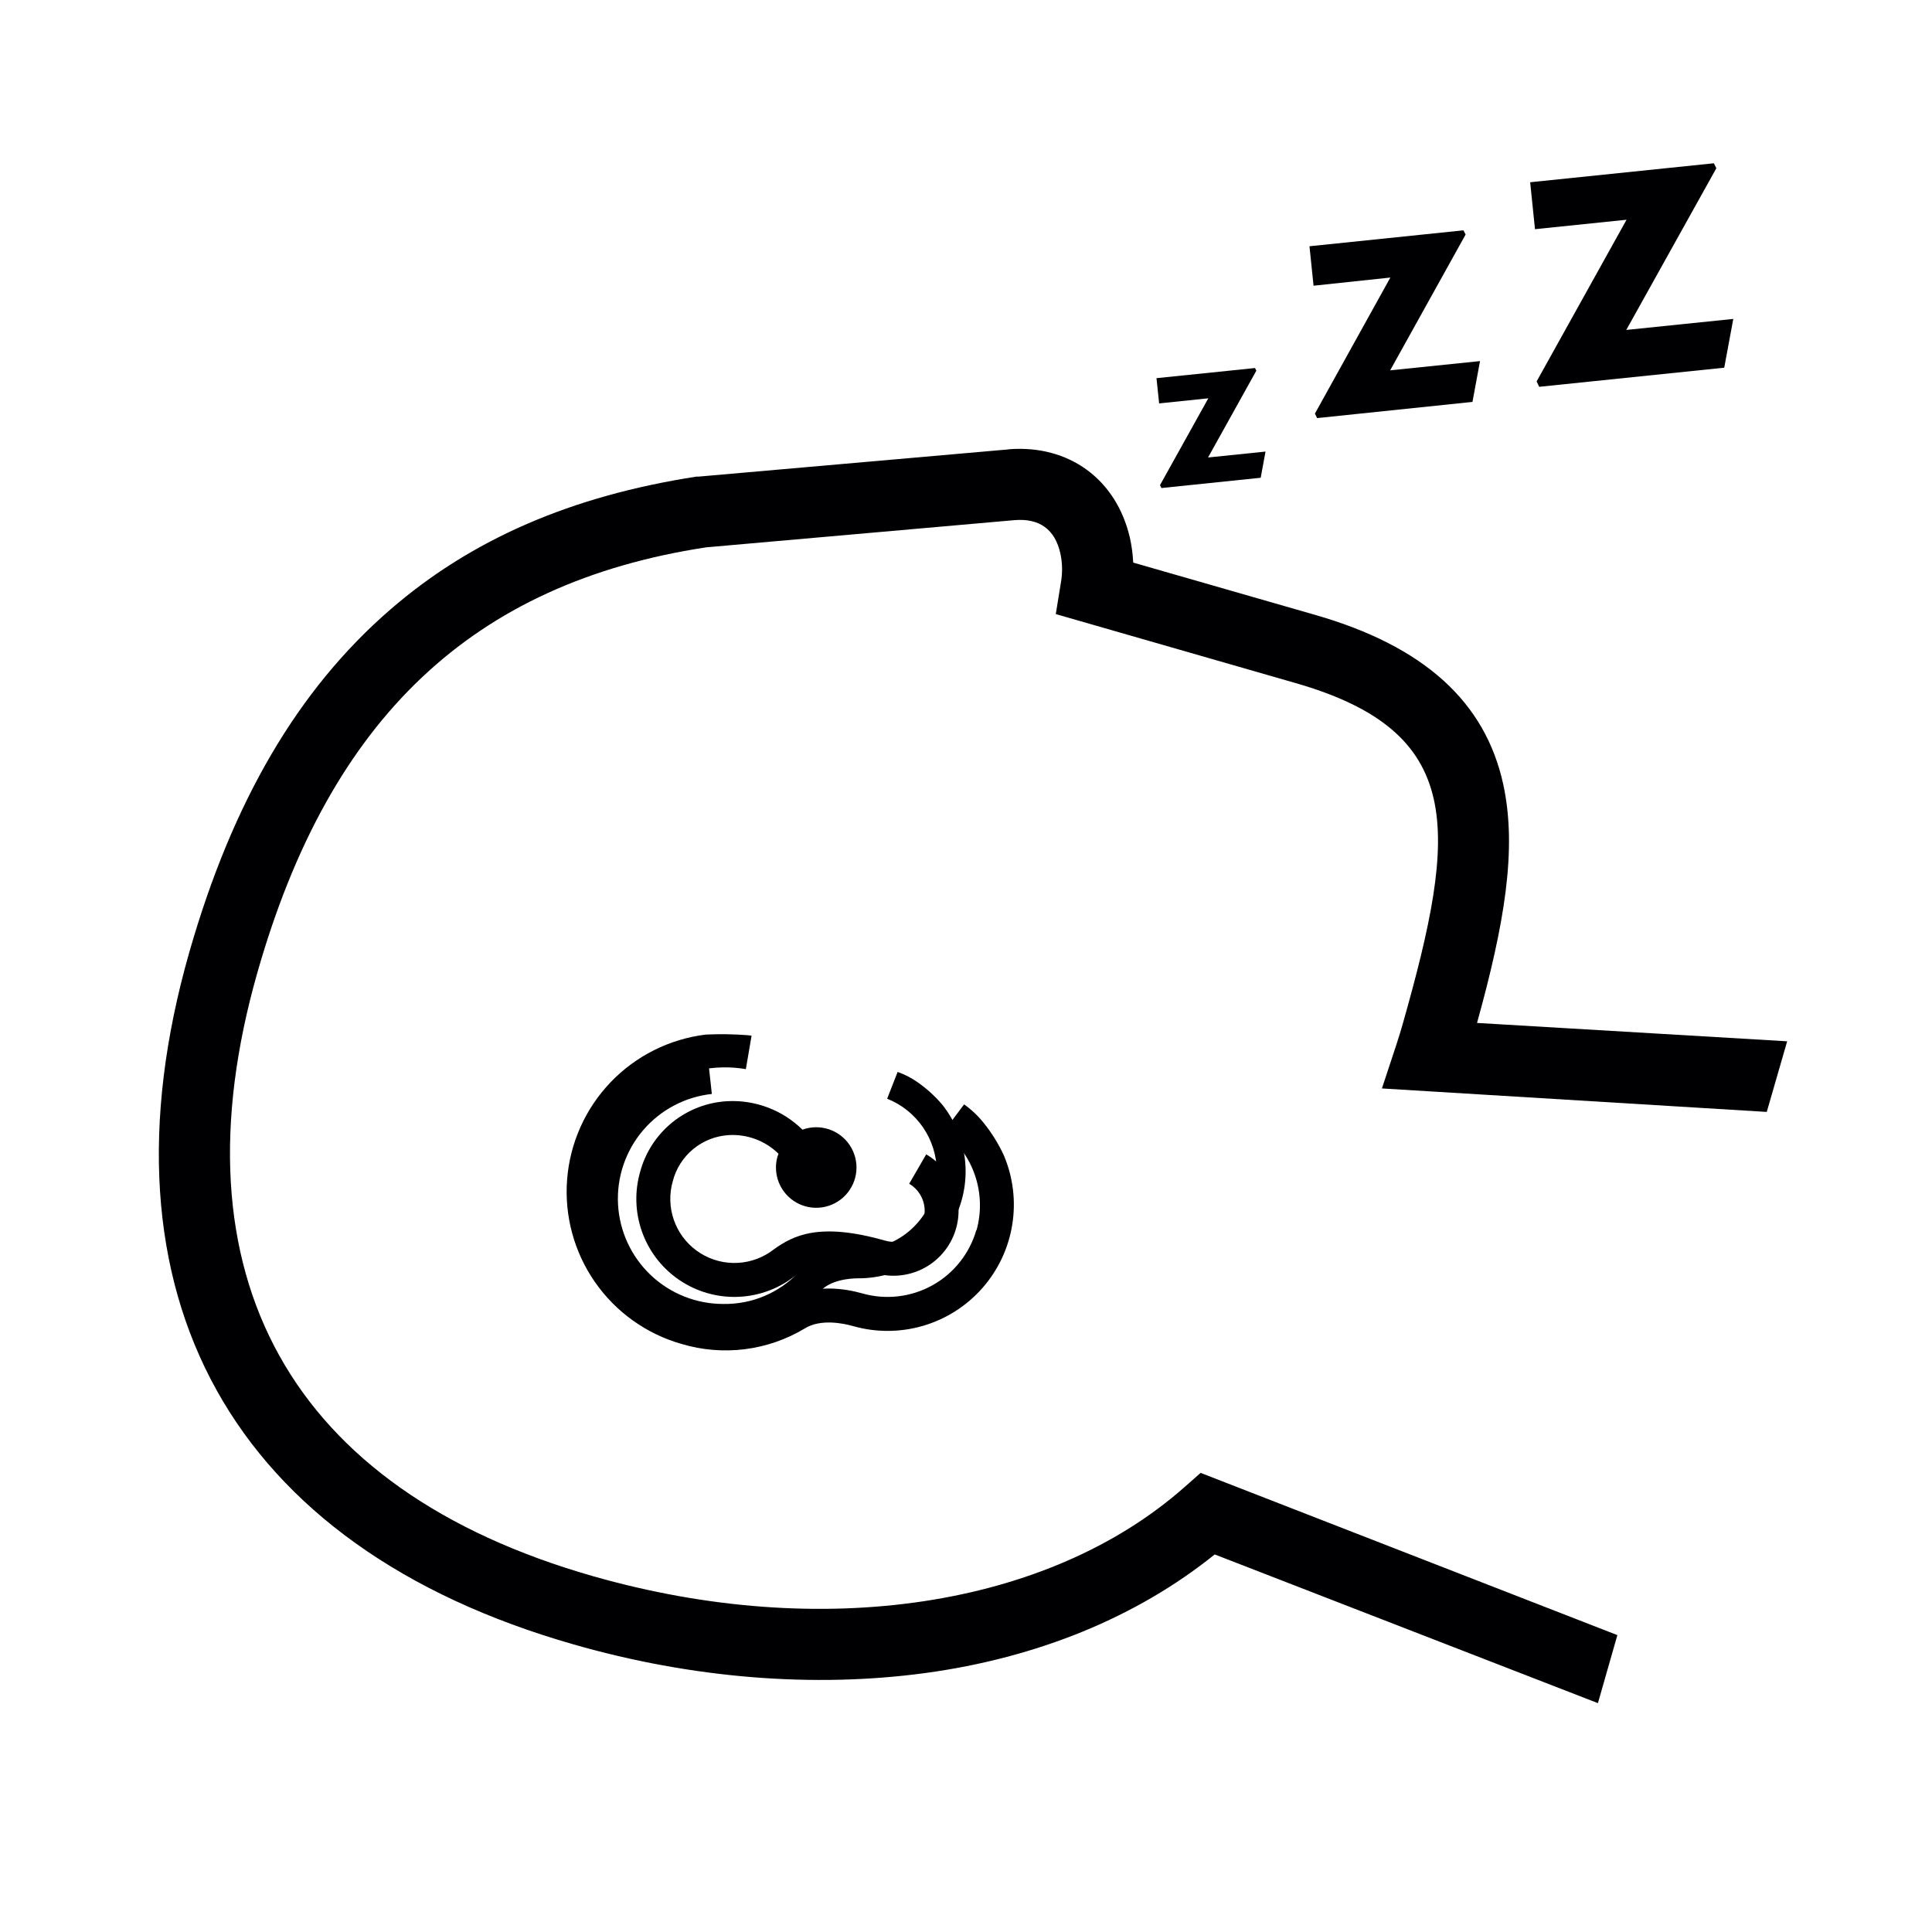 <svg width="284" height="284" viewBox="0 0 284 284" fill="none" xmlns="http://www.w3.org/2000/svg">
<path d="M137.73 172.199C137.725 175.244 136.512 178.163 134.358 180.315C132.204 182.467 129.285 183.677 126.24 183.679C124.07 183.679 120.04 184.109 117.42 186.999C116 188.507 114.281 189.702 112.373 190.508C110.466 191.314 108.411 191.713 106.34 191.679C102.376 191.688 98.56 190.176 95.678 187.454C92.796 184.732 91.068 181.009 90.85 177.051C90.632 173.093 91.941 169.202 94.506 166.18C97.072 163.158 100.699 161.236 104.64 160.809L104.18 156.609L103.67 156.689C101.976 157.032 100.306 157.483 98.67 158.039C94.475 159.803 91.02 162.965 88.892 166.988C86.764 171.01 86.094 175.646 86.997 180.106C87.899 184.566 90.318 188.577 93.842 191.456C97.367 194.335 101.779 195.905 106.33 195.899C108.99 195.933 111.627 195.412 114.074 194.368C116.521 193.325 118.723 191.782 120.54 189.839C122.12 188.089 125.05 187.909 126.23 187.909C129.197 187.908 132.103 187.067 134.612 185.484C137.121 183.9 139.131 181.639 140.409 178.961C141.687 176.284 142.182 173.299 141.835 170.352C141.488 167.406 140.315 164.617 138.45 162.309C137.418 161.11 136.242 160.042 134.95 159.129C134.026 158.474 133.017 157.949 131.95 157.569L130.41 161.509C132.553 162.362 134.392 163.835 135.693 165.739C136.994 167.644 137.696 169.893 137.71 172.199" fill="#000002"/>
<path d="M148.27 66.059L102.71 70.059H102.39C84 72.899 69.31 79.269 57.38 89.599C43.82 101.329 34.16 117.829 27.82 139.999C13.46 190.309 34.06 227.379 84.33 241.729C101.75 246.729 119.61 248.149 135.97 245.939C152.51 243.699 167.16 237.689 178.56 228.499L234.89 250.359L237.75 240.359L176.49 216.509L174.1 218.619C154.1 236.279 120.82 241.299 87.19 231.699C42.66 218.999 25.13 187.479 37.85 142.909C48.51 105.559 69.47 85.709 103.79 80.459L149.13 76.459C152.8 76.159 155.07 77.809 155.87 81.339C156.18 82.774 156.204 84.255 155.94 85.699L155.2 90.269L190.34 100.379C215.48 107.559 214.34 121.869 206.18 150.579C205.93 151.469 205.64 152.409 205.26 153.579L203.14 159.999L259.71 163.449L262.71 153.069L217.12 150.369C221.12 135.949 223.04 124.899 220.99 115.369C218.35 103.129 209.27 94.949 193.26 90.369L166.58 82.699C166.522 81.467 166.358 80.243 166.09 79.039C164.09 70.449 157.15 65.359 148.31 66.039" fill="#000002"/>
<path d="M143.52 180.81C142.529 184.265 140.208 187.187 137.066 188.934C133.924 190.681 130.218 191.111 126.76 190.13C124.29 189.43 119.57 188.61 115.67 191.04C113.567 192.291 111.226 193.09 108.796 193.387C106.367 193.683 103.902 193.469 101.56 192.76C97.064 191.477 93.23 188.521 90.847 184.499C88.463 180.477 87.712 175.694 88.747 171.135C89.782 166.575 92.524 162.586 96.41 159.986C100.296 157.387 105.031 156.375 109.64 157.16L110.48 152.24L109.88 152.17C107.844 152.015 105.8 151.984 103.76 152.08C98.427 152.727 93.482 155.2 89.765 159.079C86.047 162.958 83.787 168.003 83.366 173.359C82.946 178.715 84.392 184.051 87.458 188.462C90.525 192.874 95.023 196.088 100.19 197.56C103.201 198.46 106.367 198.723 109.485 198.33C112.604 197.938 115.606 196.899 118.3 195.28C120.66 193.81 124.04 194.55 125.39 194.93C128.758 195.889 132.33 195.876 135.691 194.892C139.052 193.907 142.066 191.992 144.385 189.367C146.704 186.741 148.232 183.514 148.794 180.057C149.356 176.6 148.928 173.054 147.56 169.83C146.775 168.131 145.785 166.536 144.61 165.08C143.78 164.035 142.807 163.113 141.72 162.34L138.72 166.34C140.876 168.002 142.488 170.269 143.349 172.852C144.209 175.435 144.279 178.217 143.55 180.84" fill="#000002"/>
<path d="M107 161.869C104.021 162.012 101.165 163.099 98.844 164.972C96.523 166.845 94.859 169.408 94.09 172.289C93.282 175.126 93.365 178.141 94.326 180.929C95.286 183.717 97.079 186.143 99.463 187.88C101.846 189.617 104.705 190.581 107.653 190.641C110.601 190.702 113.497 189.857 115.95 188.219L116.66 187.719C118.33 186.509 120.66 184.859 128.73 187.169C130.972 187.804 133.37 187.599 135.472 186.593C137.574 185.586 139.236 183.846 140.147 181.701C141.058 179.555 141.154 177.151 140.418 174.94C139.682 172.728 138.165 170.861 136.15 169.689L133.65 174.009C134.526 174.527 135.208 175.318 135.589 176.262C135.971 177.205 136.031 178.248 135.76 179.229C135.595 179.808 135.318 180.348 134.944 180.819C134.57 181.29 134.107 181.682 133.582 181.974C133.056 182.266 132.478 182.451 131.88 182.519C131.283 182.586 130.678 182.536 130.1 182.369C120.46 179.619 116.6 181.599 113.72 183.679L113.18 184.069C111.577 185.139 109.684 185.691 107.757 185.652C105.831 185.612 103.962 184.982 102.405 183.847C100.847 182.713 99.675 181.128 99.046 179.306C98.418 177.484 98.363 175.513 98.89 173.659C99.363 171.801 100.414 170.141 101.891 168.919C103.369 167.697 105.196 166.976 107.11 166.859C108.453 166.777 109.799 166.978 111.059 167.448C112.32 167.918 113.469 168.648 114.43 169.589C114.43 169.719 114.33 169.859 114.29 169.999C113.925 171.278 114.002 172.641 114.506 173.871C115.011 175.101 115.915 176.125 117.073 176.778C118.23 177.432 119.574 177.677 120.888 177.473C122.202 177.27 123.409 176.631 124.315 175.658C125.221 174.685 125.773 173.436 125.883 172.111C125.992 170.786 125.653 169.463 124.919 168.355C124.185 167.246 123.1 166.417 121.837 166.001C120.575 165.584 119.209 165.605 117.96 166.059C116.515 164.639 114.792 163.533 112.899 162.812C111.006 162.091 108.983 161.77 106.96 161.869" fill="#000002"/>
<path d="M226.26 56.86L225.88 56.07L239.1 32.3L225.64 33.69L224.93 26.79L251.93 24L252.3 24.73L239.06 48.5L254.79 46.88L253.46 54.05L226.26 56.86Z" fill="#000002"/>
<path d="M193.61 61.459L193.29 60.799L204.38 40.799L193.09 41.999L192.49 36.199L215.13 33.859L215.44 34.479L204.35 54.439L217.56 53.079L216.45 59.079L193.61 61.459Z" fill="#000002"/>
<path d="M170.73 71.74L170.52 71.31L177.62 58.55L170.39 59.3L170 55.59L184.48 54.1L184.68 54.49L177.58 67.25L186.03 66.38L185.32 70.23L170.73 71.74Z" fill="#000002"/>
</svg>

